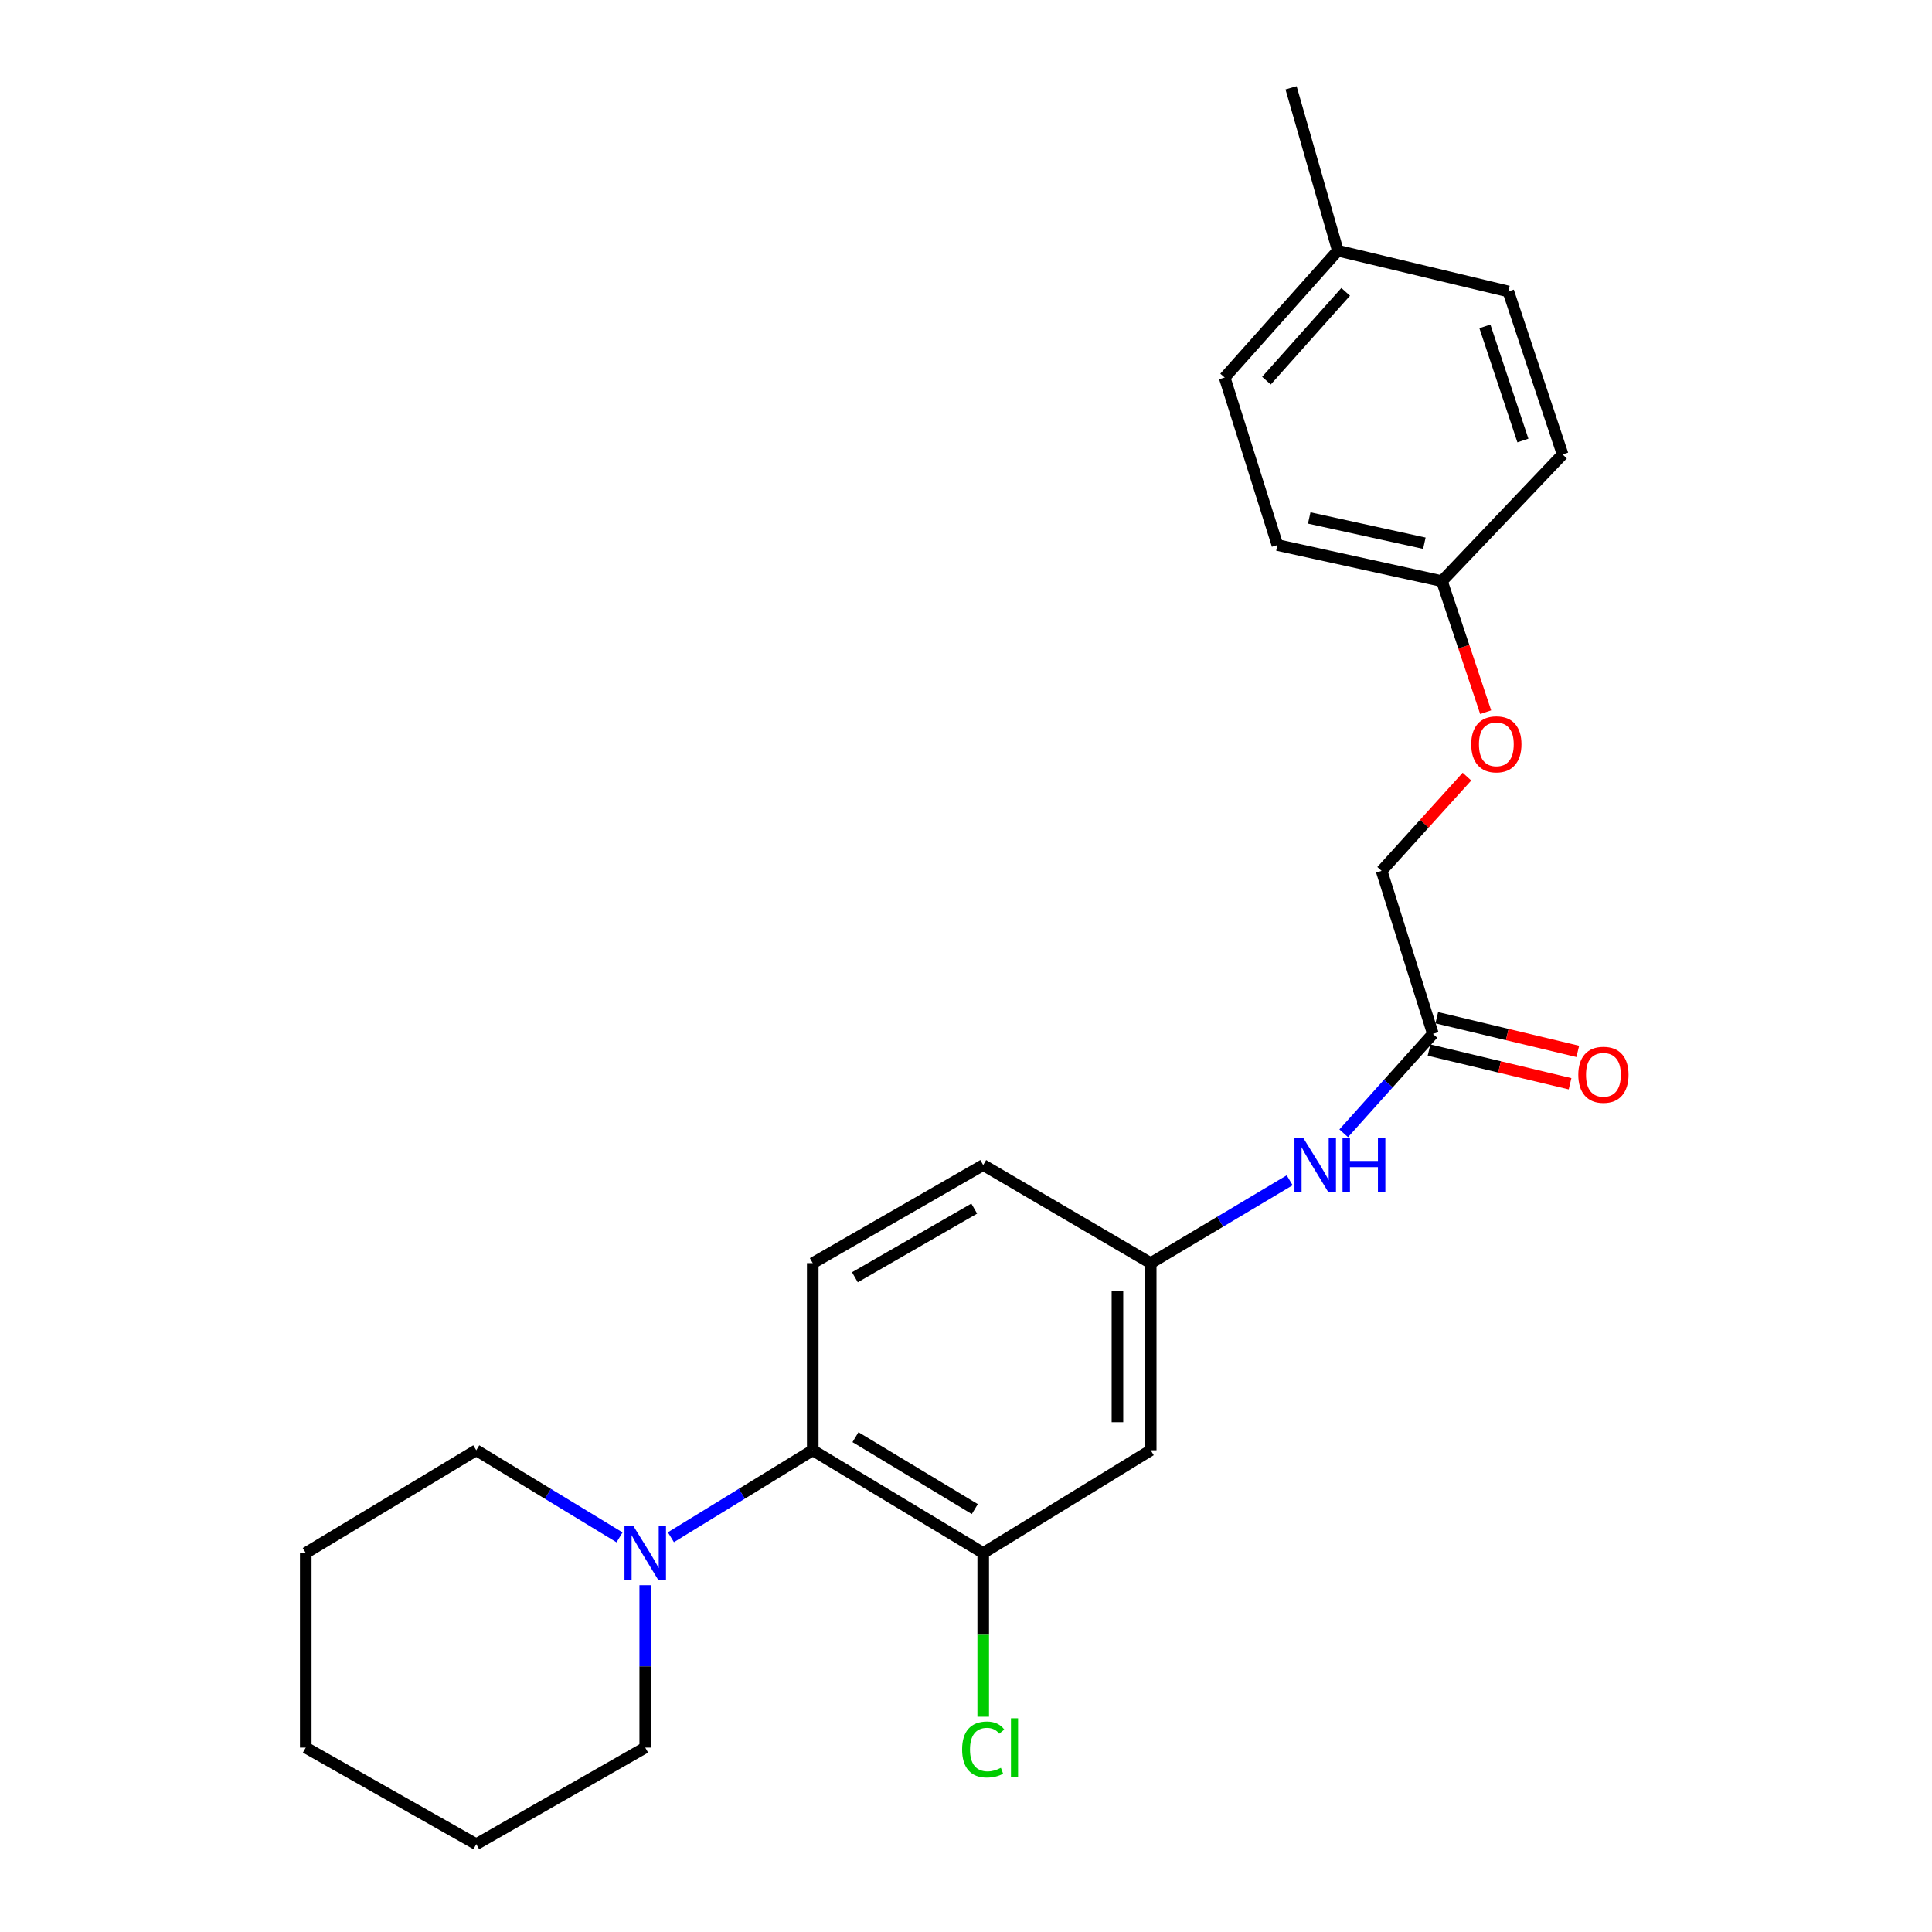 <?xml version='1.0' encoding='iso-8859-1'?>
<svg version='1.1' baseProfile='full'
              xmlns='http://www.w3.org/2000/svg'
                      xmlns:rdkit='http://www.rdkit.org/xml'
                      xmlns:xlink='http://www.w3.org/1999/xlink'
                  xml:space='preserve'
width='1000px' height='1000px' viewBox='0 0 1000 1000'>
<!-- END OF HEADER -->
<rect style='opacity:1.0;fill:#FFFFFF;stroke:none' width='1000' height='1000' x='0' y='0'> </rect>
<path class='bond-0' d='M 420.673,750.65 L 383.965,773.16' style='fill:none;fill-rule:evenodd;stroke:#000000;stroke-width:6px;stroke-linecap:butt;stroke-linejoin:miter;stroke-opacity:1' />
<path class='bond-0' d='M 383.965,773.16 L 347.257,795.67' style='fill:none;fill-rule:evenodd;stroke:#0000FF;stroke-width:6px;stroke-linecap:butt;stroke-linejoin:miter;stroke-opacity:1' />
<path class='bond-1' d='M 420.673,750.65 L 508.91,803.815' style='fill:none;fill-rule:evenodd;stroke:#000000;stroke-width:6px;stroke-linecap:butt;stroke-linejoin:miter;stroke-opacity:1' />
<path class='bond-1' d='M 442.796,743.874 L 504.562,781.09' style='fill:none;fill-rule:evenodd;stroke:#000000;stroke-width:6px;stroke-linecap:butt;stroke-linejoin:miter;stroke-opacity:1' />
<path class='bond-4' d='M 420.673,750.65 L 420.673,653.792' style='fill:none;fill-rule:evenodd;stroke:#000000;stroke-width:6px;stroke-linecap:butt;stroke-linejoin:miter;stroke-opacity:1' />
<path class='bond-18' d='M 320.676,795.731 L 283.594,773.191' style='fill:none;fill-rule:evenodd;stroke:#0000FF;stroke-width:6px;stroke-linecap:butt;stroke-linejoin:miter;stroke-opacity:1' />
<path class='bond-18' d='M 283.594,773.191 L 246.512,750.65' style='fill:none;fill-rule:evenodd;stroke:#000000;stroke-width:6px;stroke-linecap:butt;stroke-linejoin:miter;stroke-opacity:1' />
<path class='bond-19' d='M 333.975,820.493 L 333.975,862.525' style='fill:none;fill-rule:evenodd;stroke:#0000FF;stroke-width:6px;stroke-linecap:butt;stroke-linejoin:miter;stroke-opacity:1' />
<path class='bond-19' d='M 333.975,862.525 L 333.975,904.557' style='fill:none;fill-rule:evenodd;stroke:#000000;stroke-width:6px;stroke-linecap:butt;stroke-linejoin:miter;stroke-opacity:1' />
<path class='bond-2' d='M 508.91,803.815 L 595.608,750.65' style='fill:none;fill-rule:evenodd;stroke:#000000;stroke-width:6px;stroke-linecap:butt;stroke-linejoin:miter;stroke-opacity:1' />
<path class='bond-8' d='M 508.91,803.815 L 508.91,846.197' style='fill:none;fill-rule:evenodd;stroke:#000000;stroke-width:6px;stroke-linecap:butt;stroke-linejoin:miter;stroke-opacity:1' />
<path class='bond-8' d='M 508.91,846.197 L 508.91,888.578' style='fill:none;fill-rule:evenodd;stroke:#00CC00;stroke-width:6px;stroke-linecap:butt;stroke-linejoin:miter;stroke-opacity:1' />
<path class='bond-24' d='M 595.608,750.65 L 595.608,653.792' style='fill:none;fill-rule:evenodd;stroke:#000000;stroke-width:6px;stroke-linecap:butt;stroke-linejoin:miter;stroke-opacity:1' />
<path class='bond-24' d='M 578.387,736.121 L 578.387,668.321' style='fill:none;fill-rule:evenodd;stroke:#000000;stroke-width:6px;stroke-linecap:butt;stroke-linejoin:miter;stroke-opacity:1' />
<path class='bond-3' d='M 741.67,535.131 L 718.588,560.859' style='fill:none;fill-rule:evenodd;stroke:#000000;stroke-width:6px;stroke-linecap:butt;stroke-linejoin:miter;stroke-opacity:1' />
<path class='bond-3' d='M 718.588,560.859 L 695.505,586.588' style='fill:none;fill-rule:evenodd;stroke:#0000FF;stroke-width:6px;stroke-linecap:butt;stroke-linejoin:miter;stroke-opacity:1' />
<path class='bond-7' d='M 739.669,543.505 L 776.163,552.224' style='fill:none;fill-rule:evenodd;stroke:#000000;stroke-width:6px;stroke-linecap:butt;stroke-linejoin:miter;stroke-opacity:1' />
<path class='bond-7' d='M 776.163,552.224 L 812.658,560.943' style='fill:none;fill-rule:evenodd;stroke:#FF0000;stroke-width:6px;stroke-linecap:butt;stroke-linejoin:miter;stroke-opacity:1' />
<path class='bond-7' d='M 743.671,526.756 L 780.165,535.475' style='fill:none;fill-rule:evenodd;stroke:#000000;stroke-width:6px;stroke-linecap:butt;stroke-linejoin:miter;stroke-opacity:1' />
<path class='bond-7' d='M 780.165,535.475 L 816.659,544.194' style='fill:none;fill-rule:evenodd;stroke:#FF0000;stroke-width:6px;stroke-linecap:butt;stroke-linejoin:miter;stroke-opacity:1' />
<path class='bond-11' d='M 741.67,535.131 L 715.131,450.758' style='fill:none;fill-rule:evenodd;stroke:#000000;stroke-width:6px;stroke-linecap:butt;stroke-linejoin:miter;stroke-opacity:1' />
<path class='bond-10' d='M 420.673,653.792 L 508.91,603.029' style='fill:none;fill-rule:evenodd;stroke:#000000;stroke-width:6px;stroke-linecap:butt;stroke-linejoin:miter;stroke-opacity:1' />
<path class='bond-10' d='M 442.496,661.105 L 504.262,625.57' style='fill:none;fill-rule:evenodd;stroke:#000000;stroke-width:6px;stroke-linecap:butt;stroke-linejoin:miter;stroke-opacity:1' />
<path class='bond-5' d='M 667.538,610.909 L 631.573,632.351' style='fill:none;fill-rule:evenodd;stroke:#0000FF;stroke-width:6px;stroke-linecap:butt;stroke-linejoin:miter;stroke-opacity:1' />
<path class='bond-5' d='M 631.573,632.351 L 595.608,653.792' style='fill:none;fill-rule:evenodd;stroke:#000000;stroke-width:6px;stroke-linecap:butt;stroke-linejoin:miter;stroke-opacity:1' />
<path class='bond-6' d='M 595.608,653.792 L 508.91,603.029' style='fill:none;fill-rule:evenodd;stroke:#000000;stroke-width:6px;stroke-linecap:butt;stroke-linejoin:miter;stroke-opacity:1' />
<path class='bond-9' d='M 759.293,401.977 L 737.212,426.368' style='fill:none;fill-rule:evenodd;stroke:#FF0000;stroke-width:6px;stroke-linecap:butt;stroke-linejoin:miter;stroke-opacity:1' />
<path class='bond-9' d='M 737.212,426.368 L 715.131,450.758' style='fill:none;fill-rule:evenodd;stroke:#000000;stroke-width:6px;stroke-linecap:butt;stroke-linejoin:miter;stroke-opacity:1' />
<path class='bond-12' d='M 768.98,368.631 L 757.655,334.712' style='fill:none;fill-rule:evenodd;stroke:#FF0000;stroke-width:6px;stroke-linecap:butt;stroke-linejoin:miter;stroke-opacity:1' />
<path class='bond-12' d='M 757.655,334.712 L 746.329,300.793' style='fill:none;fill-rule:evenodd;stroke:#000000;stroke-width:6px;stroke-linecap:butt;stroke-linejoin:miter;stroke-opacity:1' />
<path class='bond-14' d='M 746.329,300.793 L 808.803,235.219' style='fill:none;fill-rule:evenodd;stroke:#000000;stroke-width:6px;stroke-linecap:butt;stroke-linejoin:miter;stroke-opacity:1' />
<path class='bond-15' d='M 746.329,300.793 L 661.191,282.108' style='fill:none;fill-rule:evenodd;stroke:#000000;stroke-width:6px;stroke-linecap:butt;stroke-linejoin:miter;stroke-opacity:1' />
<path class='bond-15' d='M 737.25,281.169 L 677.653,268.09' style='fill:none;fill-rule:evenodd;stroke:#000000;stroke-width:6px;stroke-linecap:butt;stroke-linejoin:miter;stroke-opacity:1' />
<path class='bond-13' d='M 692.466,129.751 L 633.877,195.41' style='fill:none;fill-rule:evenodd;stroke:#000000;stroke-width:6px;stroke-linecap:butt;stroke-linejoin:miter;stroke-opacity:1' />
<path class='bond-13' d='M 696.527,151.065 L 655.514,197.027' style='fill:none;fill-rule:evenodd;stroke:#000000;stroke-width:6px;stroke-linecap:butt;stroke-linejoin:miter;stroke-opacity:1' />
<path class='bond-20' d='M 692.466,129.751 L 668.252,45.455' style='fill:none;fill-rule:evenodd;stroke:#000000;stroke-width:6px;stroke-linecap:butt;stroke-linejoin:miter;stroke-opacity:1' />
<path class='bond-26' d='M 692.466,129.751 L 780.704,150.856' style='fill:none;fill-rule:evenodd;stroke:#000000;stroke-width:6px;stroke-linecap:butt;stroke-linejoin:miter;stroke-opacity:1' />
<path class='bond-16' d='M 808.803,235.219 L 780.704,150.856' style='fill:none;fill-rule:evenodd;stroke:#000000;stroke-width:6px;stroke-linecap:butt;stroke-linejoin:miter;stroke-opacity:1' />
<path class='bond-16' d='M 788.249,228.007 L 768.58,168.952' style='fill:none;fill-rule:evenodd;stroke:#000000;stroke-width:6px;stroke-linecap:butt;stroke-linejoin:miter;stroke-opacity:1' />
<path class='bond-17' d='M 661.191,282.108 L 633.877,195.41' style='fill:none;fill-rule:evenodd;stroke:#000000;stroke-width:6px;stroke-linecap:butt;stroke-linejoin:miter;stroke-opacity:1' />
<path class='bond-22' d='M 246.512,750.65 L 158.255,803.815' style='fill:none;fill-rule:evenodd;stroke:#000000;stroke-width:6px;stroke-linecap:butt;stroke-linejoin:miter;stroke-opacity:1' />
<path class='bond-21' d='M 333.975,904.557 L 246.512,954.545' style='fill:none;fill-rule:evenodd;stroke:#000000;stroke-width:6px;stroke-linecap:butt;stroke-linejoin:miter;stroke-opacity:1' />
<path class='bond-23' d='M 246.512,954.545 L 158.255,904.557' style='fill:none;fill-rule:evenodd;stroke:#000000;stroke-width:6px;stroke-linecap:butt;stroke-linejoin:miter;stroke-opacity:1' />
<path class='bond-25' d='M 158.255,803.815 L 158.255,904.557' style='fill:none;fill-rule:evenodd;stroke:#000000;stroke-width:6px;stroke-linecap:butt;stroke-linejoin:miter;stroke-opacity:1' />
<path  class='atom-1' d='M 327.715 789.655
L 336.995 804.655
Q 337.915 806.135, 339.395 808.815
Q 340.875 811.495, 340.955 811.655
L 340.955 789.655
L 344.715 789.655
L 344.715 817.975
L 340.835 817.975
L 330.875 801.575
Q 329.715 799.655, 328.475 797.455
Q 327.275 795.255, 326.915 794.575
L 326.915 817.975
L 323.235 817.975
L 323.235 789.655
L 327.715 789.655
' fill='#0000FF'/>
<path  class='atom-6' d='M 674.496 588.869
L 683.776 603.869
Q 684.696 605.349, 686.176 608.029
Q 687.656 610.709, 687.736 610.869
L 687.736 588.869
L 691.496 588.869
L 691.496 617.189
L 687.616 617.189
L 677.656 600.789
Q 676.496 598.869, 675.256 596.669
Q 674.056 594.469, 673.696 593.789
L 673.696 617.189
L 670.016 617.189
L 670.016 588.869
L 674.496 588.869
' fill='#0000FF'/>
<path  class='atom-6' d='M 694.896 588.869
L 698.736 588.869
L 698.736 600.909
L 713.216 600.909
L 713.216 588.869
L 717.056 588.869
L 717.056 617.189
L 713.216 617.189
L 713.216 604.109
L 698.736 604.109
L 698.736 617.189
L 694.896 617.189
L 694.896 588.869
' fill='#0000FF'/>
<path  class='atom-8' d='M 816.927 556.297
Q 816.927 549.497, 820.287 545.697
Q 823.647 541.897, 829.927 541.897
Q 836.207 541.897, 839.567 545.697
Q 842.927 549.497, 842.927 556.297
Q 842.927 563.177, 839.527 567.097
Q 836.127 570.977, 829.927 570.977
Q 823.687 570.977, 820.287 567.097
Q 816.927 563.217, 816.927 556.297
M 829.927 567.777
Q 834.247 567.777, 836.567 564.897
Q 838.927 561.977, 838.927 556.297
Q 838.927 550.737, 836.567 547.937
Q 834.247 545.097, 829.927 545.097
Q 825.607 545.097, 823.247 547.897
Q 820.927 550.697, 820.927 556.297
Q 820.927 562.017, 823.247 564.897
Q 825.607 567.777, 829.927 567.777
' fill='#FF0000'/>
<path  class='atom-9' d='M 497.99 905.537
Q 497.99 898.497, 501.27 894.817
Q 504.59 891.097, 510.87 891.097
Q 516.71 891.097, 519.83 895.217
L 517.19 897.377
Q 514.91 894.377, 510.87 894.377
Q 506.59 894.377, 504.31 897.257
Q 502.07 900.097, 502.07 905.537
Q 502.07 911.137, 504.39 914.017
Q 506.75 916.897, 511.31 916.897
Q 514.43 916.897, 518.07 915.017
L 519.19 918.017
Q 517.71 918.977, 515.47 919.537
Q 513.23 920.097, 510.75 920.097
Q 504.59 920.097, 501.27 916.337
Q 497.99 912.577, 497.99 905.537
' fill='#00CC00'/>
<path  class='atom-9' d='M 523.27 889.377
L 526.95 889.377
L 526.95 919.737
L 523.27 919.737
L 523.27 889.377
' fill='#00CC00'/>
<path  class='atom-10' d='M 761.504 385.255
Q 761.504 378.455, 764.864 374.655
Q 768.224 370.855, 774.504 370.855
Q 780.784 370.855, 784.144 374.655
Q 787.504 378.455, 787.504 385.255
Q 787.504 392.135, 784.104 396.055
Q 780.704 399.935, 774.504 399.935
Q 768.264 399.935, 764.864 396.055
Q 761.504 392.175, 761.504 385.255
M 774.504 396.735
Q 778.824 396.735, 781.144 393.855
Q 783.504 390.935, 783.504 385.255
Q 783.504 379.695, 781.144 376.895
Q 778.824 374.055, 774.504 374.055
Q 770.184 374.055, 767.824 376.855
Q 765.504 379.655, 765.504 385.255
Q 765.504 390.975, 767.824 393.855
Q 770.184 396.735, 774.504 396.735
' fill='#FF0000'/>
</svg>
